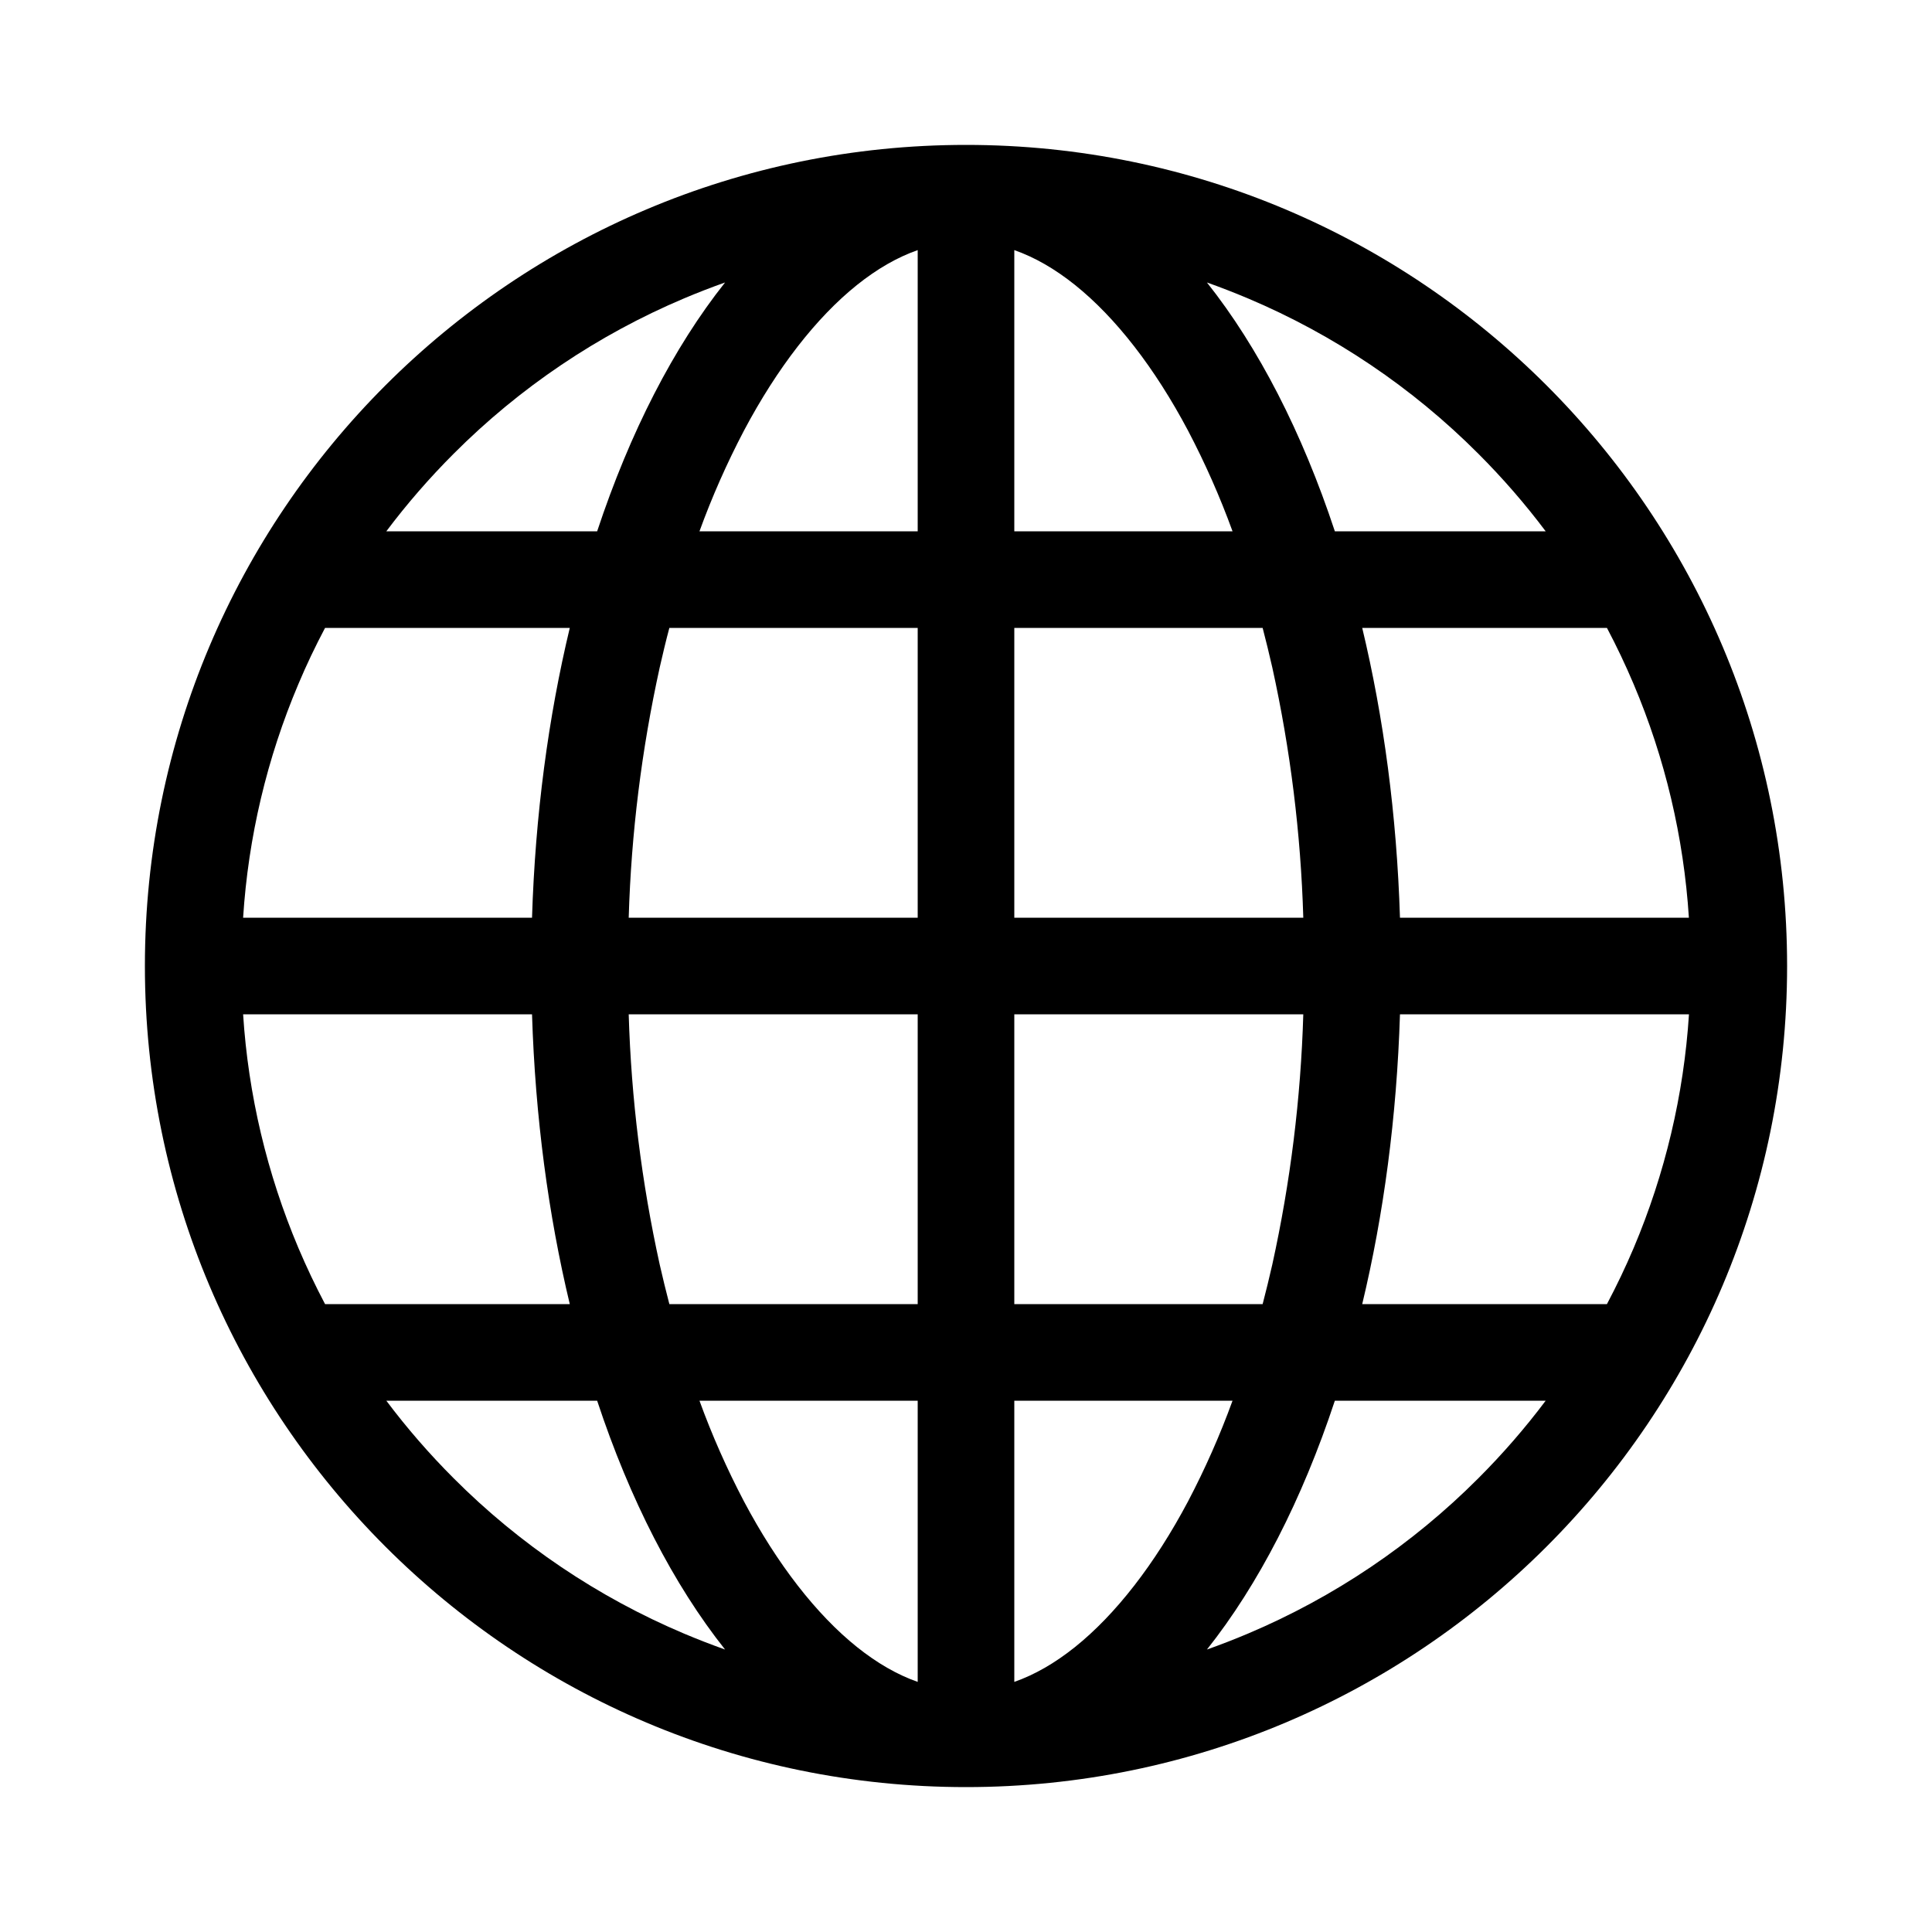 <svg width="24" height="24" viewBox="0 0 24 24" xmlns="http://www.w3.org/2000/svg" xmlns:xlink="http://www.w3.org/1999/xlink"><title>icons/communication/D-I/mdpi/ic_Internet</title><g id="icons/communication/D-I/ic_Internet" stroke="none" stroke-width="1" fill="none" fill-rule="evenodd"><path d="M12 1.8C6.367 1.8 1.8 6.367 1.8 12c0 5.633 4.567 10.2 10.2 10.2 5.633.0 10.2-4.567 10.2-10.2C22.2 6.367 17.633 1.8 12 1.8zM19.962 16.2H16.922C17.188 15.091 17.351 13.877 17.391 12.6h3.59c-.064.999-.297 1.981-.687 2.903C20.193 15.741 20.082 15.973 19.962 16.2zM3.707 15.503c-.39-.922-.623-1.904-.687-2.903H6.609C6.649 13.877 6.812 15.091 7.078 16.2H4.038C3.918 15.973 3.808 15.741 3.707 15.503H3.707zm.331-7.703H7.078C6.812 8.909 6.649 10.123 6.609 11.4H3.02C3.084 10.401 3.316 9.419 3.707 8.497 3.807 8.259 3.918 8.027 4.038 7.8zm11.767.492C16.03 9.314 16.159 10.354 16.19 11.4H12.6V7.8h3.085C15.727 7.961 15.767 8.125 15.805 8.292zM12.6 6.6V3.107C12.852 3.195 13.104 3.34 13.353 3.539 13.859 3.944 14.345 4.57 14.758 5.349 14.97 5.753 15.155 6.171 15.311 6.6H12.6zM10.647 3.539C10.896 3.34 11.148 3.195 11.4 3.107V6.6H8.689C8.845 6.171 9.03 5.753 9.242 5.349 9.655 4.57 10.141 3.944 10.647 3.539zM11.4 7.8V11.4H7.81C7.841 10.354 7.97 9.314 8.195 8.292 8.233 8.125 8.272 7.961 8.315 7.8H11.4zM8.195 15.708c-.225-1.022-.354-2.062-.385-3.108H11.4v3.6H8.315C8.273 16.039 8.233 15.875 8.195 15.708zM11.4 17.4v3.493C11.148 20.805 10.896 20.66 10.647 20.461 10.141 20.056 9.655 19.43 9.242 18.651 9.03 18.247 8.845 17.829 8.689 17.4H11.4zm1.953 3.061C13.104 20.66 12.852 20.805 12.6 20.893V17.4h2.711C15.155 17.829 14.97 18.247 14.758 18.651 14.345 19.43 13.859 20.056 13.353 20.461zM12.6 16.2V12.6h3.59C16.159 13.646 16.03 14.686 15.805 15.708 15.767 15.875 15.727 16.039 15.685 16.2H12.6zm4.791-4.8C17.351 10.123 17.188 8.909 16.922 7.8h3.04C20.082 8.027 20.192 8.259 20.293 8.497 20.684 9.419 20.916 10.401 20.98 11.4H17.391zM18.364 5.636C18.665 5.937 18.945 6.259 19.201 6.6H16.582C16.175 5.369 15.632 4.314 14.993 3.509 15.165 3.57 15.334 3.636 15.503 3.707 16.572 4.159 17.544 4.814 18.364 5.636zm-9.867-1.929C8.665 3.636 8.835 3.57 9.007 3.509c-.639.805-1.181 1.86-1.589 3.091H4.799c.256-.341.536-.663.837-.964.82-.822 1.792-1.477 2.861-1.929zM5.636 18.364C5.335 18.063 5.055 17.741 4.799 17.4H7.418c.407 1.231.95 2.286 1.589 3.091C8.835 20.43 8.666 20.364 8.497 20.293 7.428 19.841 6.456 19.186 5.636 18.364zM15.503 20.293C15.335 20.364 15.165 20.43 14.993 20.491 15.632 19.686 16.175 18.631 16.582 17.4h2.619C18.945 17.741 18.665 18.063 18.364 18.364 17.544 19.186 16.572 19.841 15.503 20.293z" fill="#000"/></g></svg>